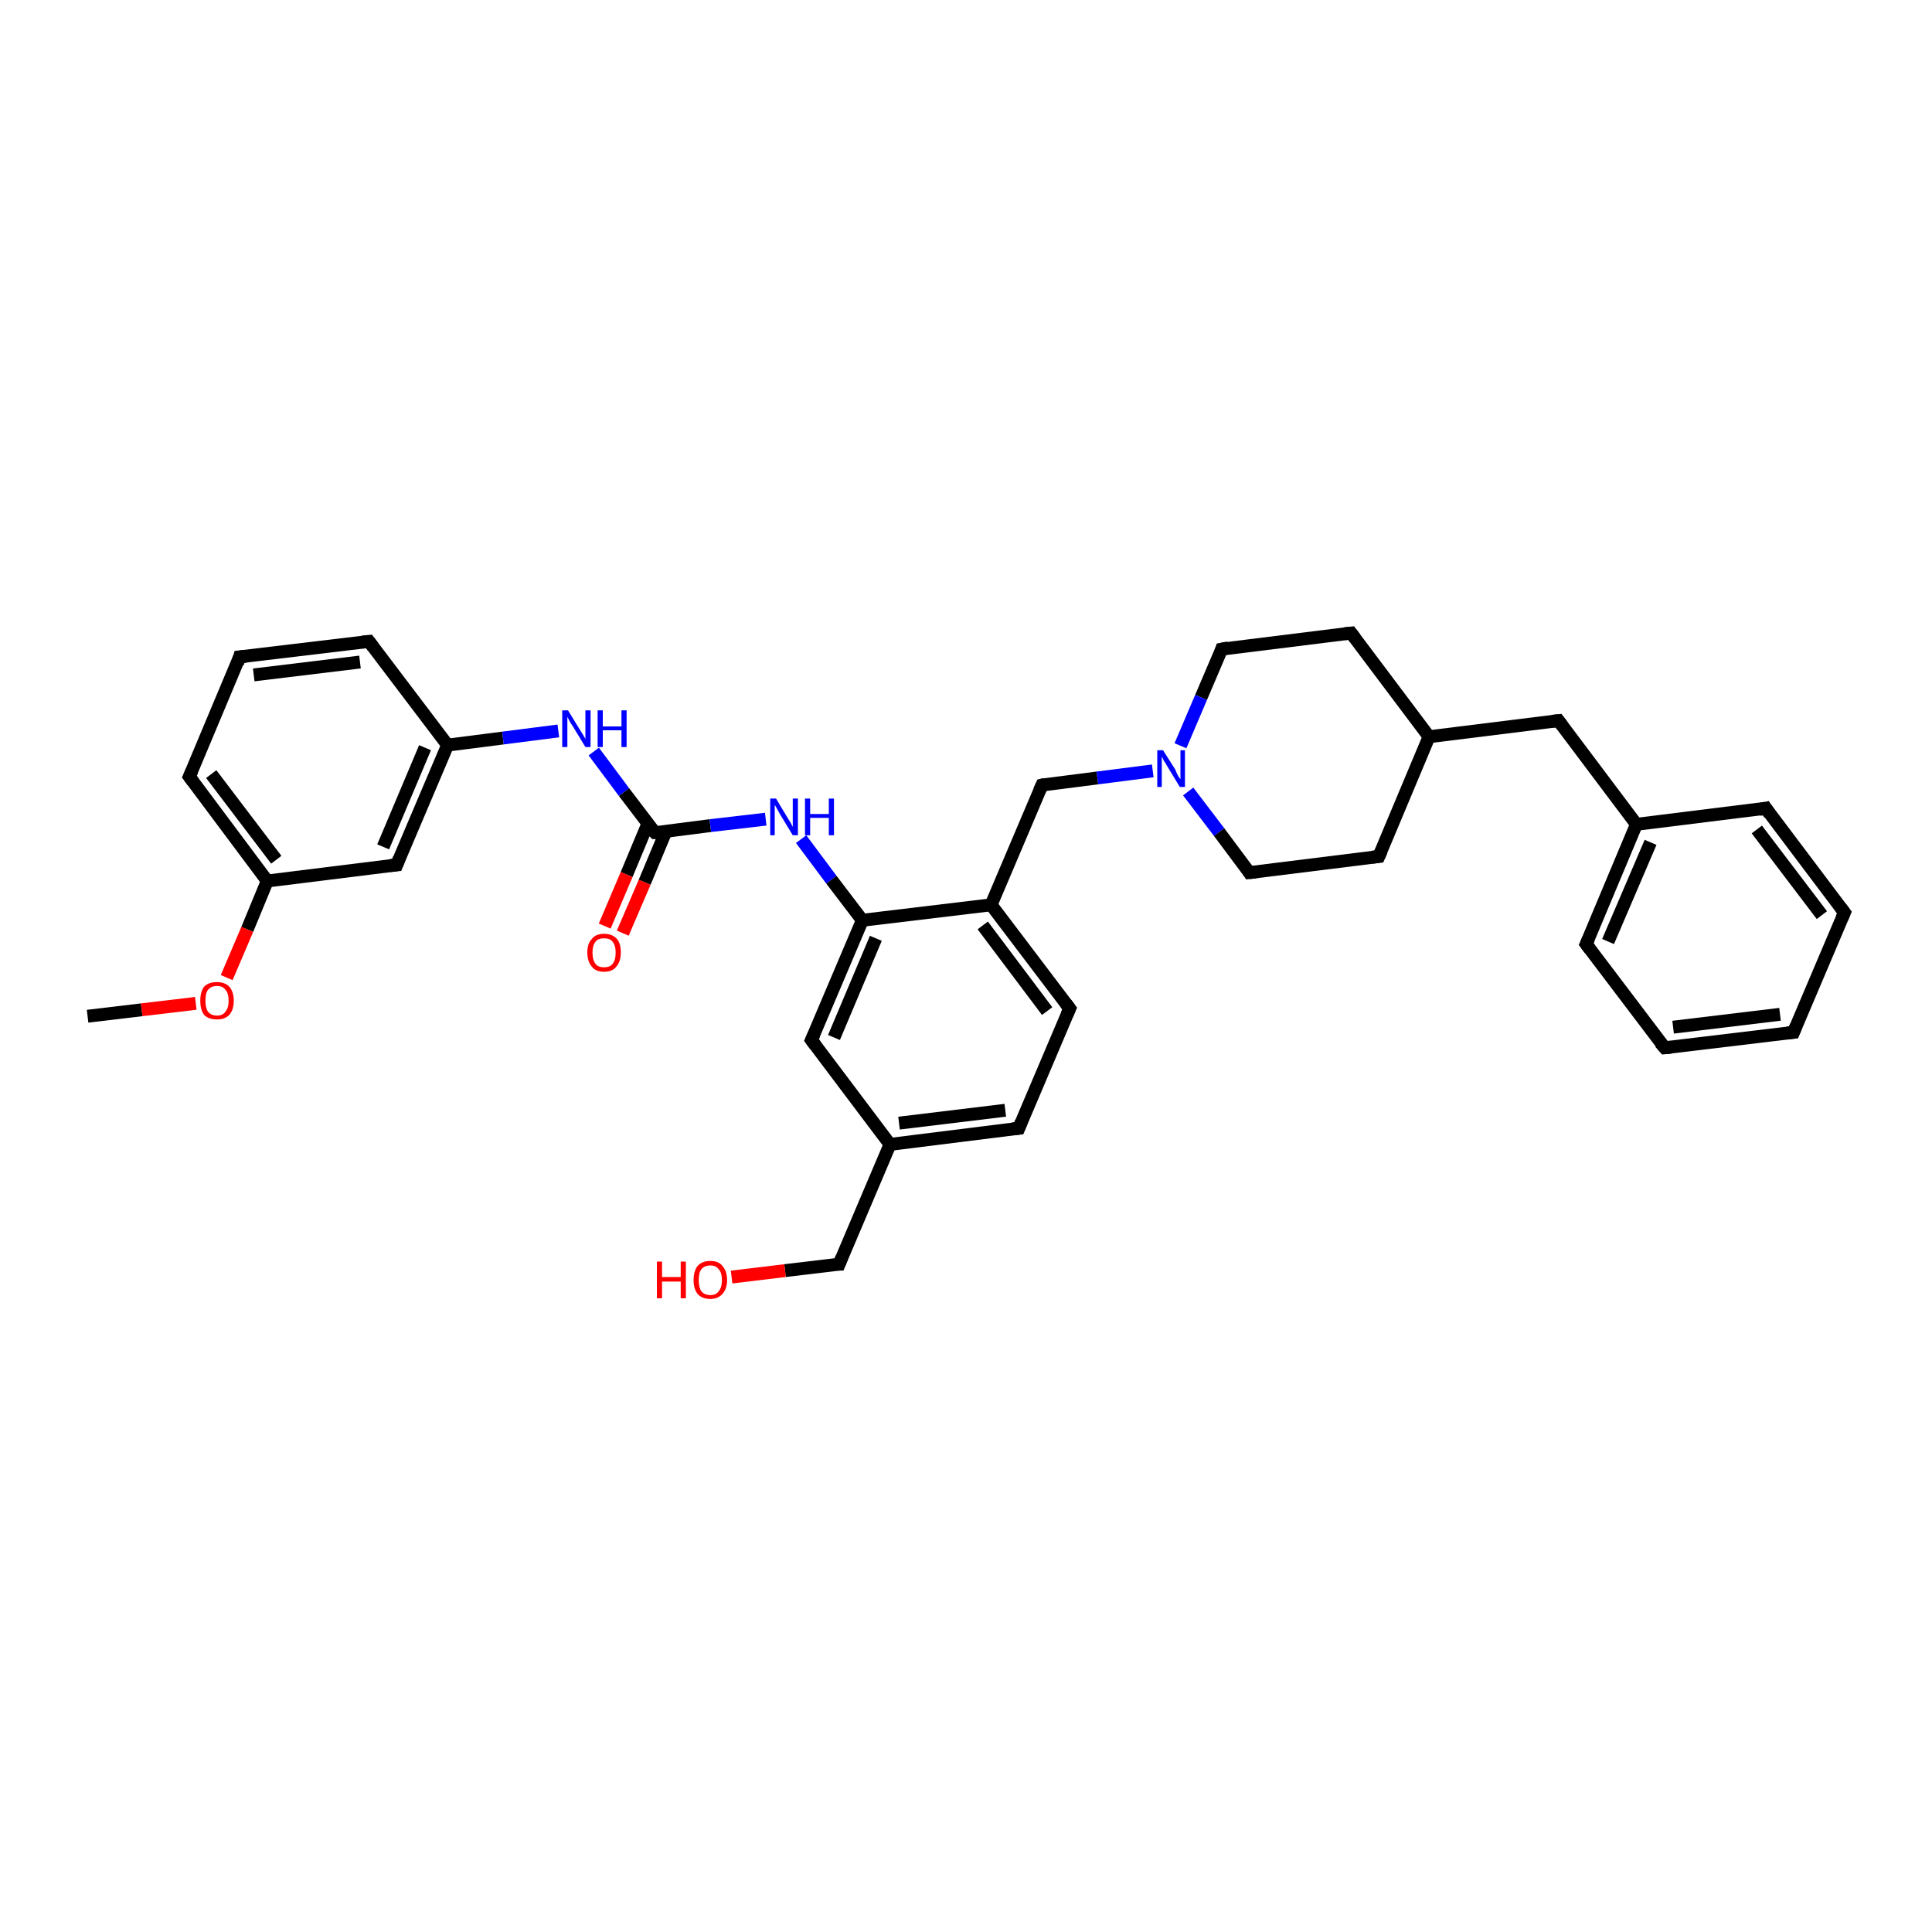<?xml version='1.0' encoding='iso-8859-1'?>
<svg version='1.1' baseProfile='full'
              xmlns='http://www.w3.org/2000/svg'
                      xmlns:rdkit='http://www.rdkit.org/xml'
                      xmlns:xlink='http://www.w3.org/1999/xlink'
                  xml:space='preserve'
width='300px' height='300px' viewBox='0 0 300 300'>
<!-- END OF HEADER -->
<rect style='opacity:1.0;fill:#FFFFFF;stroke:none' width='300.0' height='300.0' x='0.0' y='0.0'> </rect>
<path class='bond-0 atom-0 atom-1' d='M 13.6,157.8 L 22.0,156.8' style='fill:none;fill-rule:evenodd;stroke:#000000;stroke-width:2.0px;stroke-linecap:butt;stroke-linejoin:miter;stroke-opacity:1' />
<path class='bond-0 atom-0 atom-1' d='M 22.0,156.8 L 30.4,155.8' style='fill:none;fill-rule:evenodd;stroke:#FF0000;stroke-width:2.0px;stroke-linecap:butt;stroke-linejoin:miter;stroke-opacity:1' />
<path class='bond-1 atom-1 atom-2' d='M 35.2,151.8 L 38.4,144.3' style='fill:none;fill-rule:evenodd;stroke:#FF0000;stroke-width:2.0px;stroke-linecap:butt;stroke-linejoin:miter;stroke-opacity:1' />
<path class='bond-1 atom-1 atom-2' d='M 38.4,144.3 L 41.5,136.8' style='fill:none;fill-rule:evenodd;stroke:#000000;stroke-width:2.0px;stroke-linecap:butt;stroke-linejoin:miter;stroke-opacity:1' />
<path class='bond-2 atom-2 atom-3' d='M 41.5,136.8 L 29.4,120.6' style='fill:none;fill-rule:evenodd;stroke:#000000;stroke-width:2.0px;stroke-linecap:butt;stroke-linejoin:miter;stroke-opacity:1' />
<path class='bond-2 atom-2 atom-3' d='M 42.9,133.5 L 32.8,120.2' style='fill:none;fill-rule:evenodd;stroke:#000000;stroke-width:2.0px;stroke-linecap:butt;stroke-linejoin:miter;stroke-opacity:1' />
<path class='bond-3 atom-3 atom-4' d='M 29.4,120.6 L 37.2,102.0' style='fill:none;fill-rule:evenodd;stroke:#000000;stroke-width:2.0px;stroke-linecap:butt;stroke-linejoin:miter;stroke-opacity:1' />
<path class='bond-4 atom-4 atom-5' d='M 37.2,102.0 L 57.3,99.6' style='fill:none;fill-rule:evenodd;stroke:#000000;stroke-width:2.0px;stroke-linecap:butt;stroke-linejoin:miter;stroke-opacity:1' />
<path class='bond-4 atom-4 atom-5' d='M 39.4,104.8 L 55.9,102.8' style='fill:none;fill-rule:evenodd;stroke:#000000;stroke-width:2.0px;stroke-linecap:butt;stroke-linejoin:miter;stroke-opacity:1' />
<path class='bond-5 atom-5 atom-6' d='M 57.3,99.6 L 69.5,115.7' style='fill:none;fill-rule:evenodd;stroke:#000000;stroke-width:2.0px;stroke-linecap:butt;stroke-linejoin:miter;stroke-opacity:1' />
<path class='bond-6 atom-6 atom-7' d='M 69.5,115.7 L 78.1,114.6' style='fill:none;fill-rule:evenodd;stroke:#000000;stroke-width:2.0px;stroke-linecap:butt;stroke-linejoin:miter;stroke-opacity:1' />
<path class='bond-6 atom-6 atom-7' d='M 78.1,114.6 L 86.7,113.5' style='fill:none;fill-rule:evenodd;stroke:#0000FF;stroke-width:2.0px;stroke-linecap:butt;stroke-linejoin:miter;stroke-opacity:1' />
<path class='bond-7 atom-7 atom-8' d='M 92.2,116.7 L 96.9,123.0' style='fill:none;fill-rule:evenodd;stroke:#0000FF;stroke-width:2.0px;stroke-linecap:butt;stroke-linejoin:miter;stroke-opacity:1' />
<path class='bond-7 atom-7 atom-8' d='M 96.9,123.0 L 101.7,129.3' style='fill:none;fill-rule:evenodd;stroke:#000000;stroke-width:2.0px;stroke-linecap:butt;stroke-linejoin:miter;stroke-opacity:1' />
<path class='bond-8 atom-8 atom-9' d='M 100.6,127.9 L 97.3,135.8' style='fill:none;fill-rule:evenodd;stroke:#000000;stroke-width:2.0px;stroke-linecap:butt;stroke-linejoin:miter;stroke-opacity:1' />
<path class='bond-8 atom-8 atom-9' d='M 97.3,135.8 L 93.9,143.8' style='fill:none;fill-rule:evenodd;stroke:#FF0000;stroke-width:2.0px;stroke-linecap:butt;stroke-linejoin:miter;stroke-opacity:1' />
<path class='bond-8 atom-8 atom-9' d='M 103.4,129.1 L 100.1,137.0' style='fill:none;fill-rule:evenodd;stroke:#000000;stroke-width:2.0px;stroke-linecap:butt;stroke-linejoin:miter;stroke-opacity:1' />
<path class='bond-8 atom-8 atom-9' d='M 100.1,137.0 L 96.7,144.9' style='fill:none;fill-rule:evenodd;stroke:#FF0000;stroke-width:2.0px;stroke-linecap:butt;stroke-linejoin:miter;stroke-opacity:1' />
<path class='bond-9 atom-8 atom-10' d='M 101.7,129.3 L 110.3,128.2' style='fill:none;fill-rule:evenodd;stroke:#000000;stroke-width:2.0px;stroke-linecap:butt;stroke-linejoin:miter;stroke-opacity:1' />
<path class='bond-9 atom-8 atom-10' d='M 110.3,128.2 L 118.9,127.2' style='fill:none;fill-rule:evenodd;stroke:#0000FF;stroke-width:2.0px;stroke-linecap:butt;stroke-linejoin:miter;stroke-opacity:1' />
<path class='bond-10 atom-10 atom-11' d='M 124.4,130.3 L 129.1,136.6' style='fill:none;fill-rule:evenodd;stroke:#0000FF;stroke-width:2.0px;stroke-linecap:butt;stroke-linejoin:miter;stroke-opacity:1' />
<path class='bond-10 atom-10 atom-11' d='M 129.1,136.6 L 133.9,142.9' style='fill:none;fill-rule:evenodd;stroke:#000000;stroke-width:2.0px;stroke-linecap:butt;stroke-linejoin:miter;stroke-opacity:1' />
<path class='bond-11 atom-11 atom-12' d='M 133.9,142.9 L 126.0,161.5' style='fill:none;fill-rule:evenodd;stroke:#000000;stroke-width:2.0px;stroke-linecap:butt;stroke-linejoin:miter;stroke-opacity:1' />
<path class='bond-11 atom-11 atom-12' d='M 136.0,145.7 L 129.5,161.1' style='fill:none;fill-rule:evenodd;stroke:#000000;stroke-width:2.0px;stroke-linecap:butt;stroke-linejoin:miter;stroke-opacity:1' />
<path class='bond-12 atom-12 atom-13' d='M 126.0,161.5 L 138.2,177.7' style='fill:none;fill-rule:evenodd;stroke:#000000;stroke-width:2.0px;stroke-linecap:butt;stroke-linejoin:miter;stroke-opacity:1' />
<path class='bond-13 atom-13 atom-14' d='M 138.2,177.7 L 130.3,196.3' style='fill:none;fill-rule:evenodd;stroke:#000000;stroke-width:2.0px;stroke-linecap:butt;stroke-linejoin:miter;stroke-opacity:1' />
<path class='bond-14 atom-14 atom-15' d='M 130.3,196.3 L 121.9,197.3' style='fill:none;fill-rule:evenodd;stroke:#000000;stroke-width:2.0px;stroke-linecap:butt;stroke-linejoin:miter;stroke-opacity:1' />
<path class='bond-14 atom-14 atom-15' d='M 121.9,197.3 L 113.6,198.3' style='fill:none;fill-rule:evenodd;stroke:#FF0000;stroke-width:2.0px;stroke-linecap:butt;stroke-linejoin:miter;stroke-opacity:1' />
<path class='bond-15 atom-13 atom-16' d='M 138.2,177.7 L 158.2,175.2' style='fill:none;fill-rule:evenodd;stroke:#000000;stroke-width:2.0px;stroke-linecap:butt;stroke-linejoin:miter;stroke-opacity:1' />
<path class='bond-15 atom-13 atom-16' d='M 139.6,174.4 L 156.1,172.4' style='fill:none;fill-rule:evenodd;stroke:#000000;stroke-width:2.0px;stroke-linecap:butt;stroke-linejoin:miter;stroke-opacity:1' />
<path class='bond-16 atom-16 atom-17' d='M 158.2,175.2 L 166.1,156.6' style='fill:none;fill-rule:evenodd;stroke:#000000;stroke-width:2.0px;stroke-linecap:butt;stroke-linejoin:miter;stroke-opacity:1' />
<path class='bond-17 atom-17 atom-18' d='M 166.1,156.6 L 153.9,140.5' style='fill:none;fill-rule:evenodd;stroke:#000000;stroke-width:2.0px;stroke-linecap:butt;stroke-linejoin:miter;stroke-opacity:1' />
<path class='bond-17 atom-17 atom-18' d='M 162.6,157.0 L 152.6,143.7' style='fill:none;fill-rule:evenodd;stroke:#000000;stroke-width:2.0px;stroke-linecap:butt;stroke-linejoin:miter;stroke-opacity:1' />
<path class='bond-18 atom-18 atom-19' d='M 153.9,140.5 L 161.8,121.9' style='fill:none;fill-rule:evenodd;stroke:#000000;stroke-width:2.0px;stroke-linecap:butt;stroke-linejoin:miter;stroke-opacity:1' />
<path class='bond-19 atom-19 atom-20' d='M 161.8,121.9 L 170.4,120.8' style='fill:none;fill-rule:evenodd;stroke:#000000;stroke-width:2.0px;stroke-linecap:butt;stroke-linejoin:miter;stroke-opacity:1' />
<path class='bond-19 atom-19 atom-20' d='M 170.4,120.8 L 179.0,119.7' style='fill:none;fill-rule:evenodd;stroke:#0000FF;stroke-width:2.0px;stroke-linecap:butt;stroke-linejoin:miter;stroke-opacity:1' />
<path class='bond-20 atom-20 atom-21' d='M 184.5,122.9 L 189.3,129.2' style='fill:none;fill-rule:evenodd;stroke:#0000FF;stroke-width:2.0px;stroke-linecap:butt;stroke-linejoin:miter;stroke-opacity:1' />
<path class='bond-20 atom-20 atom-21' d='M 189.3,129.2 L 194.0,135.5' style='fill:none;fill-rule:evenodd;stroke:#000000;stroke-width:2.0px;stroke-linecap:butt;stroke-linejoin:miter;stroke-opacity:1' />
<path class='bond-21 atom-21 atom-22' d='M 194.0,135.5 L 214.1,133.0' style='fill:none;fill-rule:evenodd;stroke:#000000;stroke-width:2.0px;stroke-linecap:butt;stroke-linejoin:miter;stroke-opacity:1' />
<path class='bond-22 atom-22 atom-23' d='M 214.1,133.0 L 221.9,114.4' style='fill:none;fill-rule:evenodd;stroke:#000000;stroke-width:2.0px;stroke-linecap:butt;stroke-linejoin:miter;stroke-opacity:1' />
<path class='bond-23 atom-23 atom-24' d='M 221.9,114.4 L 242.0,111.9' style='fill:none;fill-rule:evenodd;stroke:#000000;stroke-width:2.0px;stroke-linecap:butt;stroke-linejoin:miter;stroke-opacity:1' />
<path class='bond-24 atom-24 atom-25' d='M 242.0,111.9 L 254.1,128.0' style='fill:none;fill-rule:evenodd;stroke:#000000;stroke-width:2.0px;stroke-linecap:butt;stroke-linejoin:miter;stroke-opacity:1' />
<path class='bond-25 atom-25 atom-26' d='M 254.1,128.0 L 246.3,146.6' style='fill:none;fill-rule:evenodd;stroke:#000000;stroke-width:2.0px;stroke-linecap:butt;stroke-linejoin:miter;stroke-opacity:1' />
<path class='bond-25 atom-25 atom-26' d='M 256.3,130.8 L 249.7,146.2' style='fill:none;fill-rule:evenodd;stroke:#000000;stroke-width:2.0px;stroke-linecap:butt;stroke-linejoin:miter;stroke-opacity:1' />
<path class='bond-26 atom-26 atom-27' d='M 246.3,146.6 L 258.5,162.7' style='fill:none;fill-rule:evenodd;stroke:#000000;stroke-width:2.0px;stroke-linecap:butt;stroke-linejoin:miter;stroke-opacity:1' />
<path class='bond-27 atom-27 atom-28' d='M 258.5,162.7 L 278.5,160.3' style='fill:none;fill-rule:evenodd;stroke:#000000;stroke-width:2.0px;stroke-linecap:butt;stroke-linejoin:miter;stroke-opacity:1' />
<path class='bond-27 atom-27 atom-28' d='M 259.8,159.5 L 276.4,157.5' style='fill:none;fill-rule:evenodd;stroke:#000000;stroke-width:2.0px;stroke-linecap:butt;stroke-linejoin:miter;stroke-opacity:1' />
<path class='bond-28 atom-28 atom-29' d='M 278.5,160.3 L 286.4,141.7' style='fill:none;fill-rule:evenodd;stroke:#000000;stroke-width:2.0px;stroke-linecap:butt;stroke-linejoin:miter;stroke-opacity:1' />
<path class='bond-29 atom-29 atom-30' d='M 286.4,141.7 L 274.2,125.5' style='fill:none;fill-rule:evenodd;stroke:#000000;stroke-width:2.0px;stroke-linecap:butt;stroke-linejoin:miter;stroke-opacity:1' />
<path class='bond-29 atom-29 atom-30' d='M 282.9,142.1 L 272.8,128.8' style='fill:none;fill-rule:evenodd;stroke:#000000;stroke-width:2.0px;stroke-linecap:butt;stroke-linejoin:miter;stroke-opacity:1' />
<path class='bond-30 atom-23 atom-31' d='M 221.9,114.4 L 209.8,98.3' style='fill:none;fill-rule:evenodd;stroke:#000000;stroke-width:2.0px;stroke-linecap:butt;stroke-linejoin:miter;stroke-opacity:1' />
<path class='bond-31 atom-31 atom-32' d='M 209.8,98.3 L 189.7,100.8' style='fill:none;fill-rule:evenodd;stroke:#000000;stroke-width:2.0px;stroke-linecap:butt;stroke-linejoin:miter;stroke-opacity:1' />
<path class='bond-32 atom-6 atom-33' d='M 69.5,115.7 L 61.6,134.3' style='fill:none;fill-rule:evenodd;stroke:#000000;stroke-width:2.0px;stroke-linecap:butt;stroke-linejoin:miter;stroke-opacity:1' />
<path class='bond-32 atom-6 atom-33' d='M 66.0,116.1 L 59.5,131.5' style='fill:none;fill-rule:evenodd;stroke:#000000;stroke-width:2.0px;stroke-linecap:butt;stroke-linejoin:miter;stroke-opacity:1' />
<path class='bond-33 atom-33 atom-2' d='M 61.6,134.3 L 41.5,136.8' style='fill:none;fill-rule:evenodd;stroke:#000000;stroke-width:2.0px;stroke-linecap:butt;stroke-linejoin:miter;stroke-opacity:1' />
<path class='bond-34 atom-18 atom-11' d='M 153.9,140.5 L 133.9,142.9' style='fill:none;fill-rule:evenodd;stroke:#000000;stroke-width:2.0px;stroke-linecap:butt;stroke-linejoin:miter;stroke-opacity:1' />
<path class='bond-35 atom-32 atom-20' d='M 189.7,100.8 L 186.5,108.3' style='fill:none;fill-rule:evenodd;stroke:#000000;stroke-width:2.0px;stroke-linecap:butt;stroke-linejoin:miter;stroke-opacity:1' />
<path class='bond-35 atom-32 atom-20' d='M 186.5,108.3 L 183.3,115.8' style='fill:none;fill-rule:evenodd;stroke:#0000FF;stroke-width:2.0px;stroke-linecap:butt;stroke-linejoin:miter;stroke-opacity:1' />
<path class='bond-36 atom-30 atom-25' d='M 274.2,125.5 L 254.1,128.0' style='fill:none;fill-rule:evenodd;stroke:#000000;stroke-width:2.0px;stroke-linecap:butt;stroke-linejoin:miter;stroke-opacity:1' />
<path d='M 30.0,121.4 L 29.4,120.6 L 29.8,119.7' style='fill:none;stroke:#000000;stroke-width:2.0px;stroke-linecap:butt;stroke-linejoin:miter;stroke-opacity:1;' />
<path d='M 36.9,103.0 L 37.2,102.0 L 38.2,101.9' style='fill:none;stroke:#000000;stroke-width:2.0px;stroke-linecap:butt;stroke-linejoin:miter;stroke-opacity:1;' />
<path d='M 56.3,99.7 L 57.3,99.6 L 57.9,100.4' style='fill:none;stroke:#000000;stroke-width:2.0px;stroke-linecap:butt;stroke-linejoin:miter;stroke-opacity:1;' />
<path d='M 101.4,129.0 L 101.7,129.3 L 102.1,129.3' style='fill:none;stroke:#000000;stroke-width:2.0px;stroke-linecap:butt;stroke-linejoin:miter;stroke-opacity:1;' />
<path d='M 126.4,160.6 L 126.0,161.5 L 126.6,162.3' style='fill:none;stroke:#000000;stroke-width:2.0px;stroke-linecap:butt;stroke-linejoin:miter;stroke-opacity:1;' />
<path d='M 130.7,195.3 L 130.3,196.3 L 129.9,196.3' style='fill:none;stroke:#000000;stroke-width:2.0px;stroke-linecap:butt;stroke-linejoin:miter;stroke-opacity:1;' />
<path d='M 157.2,175.3 L 158.2,175.2 L 158.6,174.2' style='fill:none;stroke:#000000;stroke-width:2.0px;stroke-linecap:butt;stroke-linejoin:miter;stroke-opacity:1;' />
<path d='M 165.7,157.5 L 166.1,156.6 L 165.5,155.8' style='fill:none;stroke:#000000;stroke-width:2.0px;stroke-linecap:butt;stroke-linejoin:miter;stroke-opacity:1;' />
<path d='M 161.4,122.8 L 161.8,121.9 L 162.2,121.8' style='fill:none;stroke:#000000;stroke-width:2.0px;stroke-linecap:butt;stroke-linejoin:miter;stroke-opacity:1;' />
<path d='M 193.8,135.2 L 194.0,135.5 L 195.0,135.4' style='fill:none;stroke:#000000;stroke-width:2.0px;stroke-linecap:butt;stroke-linejoin:miter;stroke-opacity:1;' />
<path d='M 213.1,133.1 L 214.1,133.0 L 214.5,132.1' style='fill:none;stroke:#000000;stroke-width:2.0px;stroke-linecap:butt;stroke-linejoin:miter;stroke-opacity:1;' />
<path d='M 241.0,112.0 L 242.0,111.9 L 242.6,112.7' style='fill:none;stroke:#000000;stroke-width:2.0px;stroke-linecap:butt;stroke-linejoin:miter;stroke-opacity:1;' />
<path d='M 246.7,145.7 L 246.3,146.6 L 246.9,147.4' style='fill:none;stroke:#000000;stroke-width:2.0px;stroke-linecap:butt;stroke-linejoin:miter;stroke-opacity:1;' />
<path d='M 257.8,161.9 L 258.5,162.7 L 259.5,162.6' style='fill:none;stroke:#000000;stroke-width:2.0px;stroke-linecap:butt;stroke-linejoin:miter;stroke-opacity:1;' />
<path d='M 277.5,160.4 L 278.5,160.3 L 278.9,159.3' style='fill:none;stroke:#000000;stroke-width:2.0px;stroke-linecap:butt;stroke-linejoin:miter;stroke-opacity:1;' />
<path d='M 286.0,142.6 L 286.4,141.7 L 285.8,140.9' style='fill:none;stroke:#000000;stroke-width:2.0px;stroke-linecap:butt;stroke-linejoin:miter;stroke-opacity:1;' />
<path d='M 274.8,126.4 L 274.2,125.5 L 273.2,125.7' style='fill:none;stroke:#000000;stroke-width:2.0px;stroke-linecap:butt;stroke-linejoin:miter;stroke-opacity:1;' />
<path d='M 210.4,99.1 L 209.8,98.3 L 208.8,98.4' style='fill:none;stroke:#000000;stroke-width:2.0px;stroke-linecap:butt;stroke-linejoin:miter;stroke-opacity:1;' />
<path d='M 190.7,100.6 L 189.7,100.8 L 189.6,101.1' style='fill:none;stroke:#000000;stroke-width:2.0px;stroke-linecap:butt;stroke-linejoin:miter;stroke-opacity:1;' />
<path d='M 62.0,133.3 L 61.6,134.3 L 60.6,134.4' style='fill:none;stroke:#000000;stroke-width:2.0px;stroke-linecap:butt;stroke-linejoin:miter;stroke-opacity:1;' />
<path class='atom-1' d='M 31.1 155.4
Q 31.1 154.0, 31.7 153.2
Q 32.4 152.5, 33.7 152.5
Q 34.9 152.5, 35.6 153.2
Q 36.3 154.0, 36.3 155.4
Q 36.3 156.8, 35.6 157.6
Q 34.9 158.3, 33.7 158.3
Q 32.4 158.3, 31.7 157.6
Q 31.1 156.8, 31.1 155.4
M 33.7 157.7
Q 34.6 157.7, 35.0 157.1
Q 35.5 156.5, 35.5 155.4
Q 35.5 154.2, 35.0 153.7
Q 34.6 153.1, 33.7 153.1
Q 32.8 153.1, 32.3 153.7
Q 31.9 154.2, 31.9 155.4
Q 31.9 156.5, 32.3 157.1
Q 32.8 157.7, 33.7 157.7
' fill='#FF0000'/>
<path class='atom-7' d='M 88.2 110.3
L 90.1 113.4
Q 90.3 113.7, 90.6 114.2
Q 90.9 114.7, 90.9 114.8
L 90.9 110.3
L 91.7 110.3
L 91.7 116.0
L 90.9 116.0
L 88.9 112.7
Q 88.6 112.3, 88.4 111.9
Q 88.2 111.5, 88.1 111.3
L 88.1 116.0
L 87.3 116.0
L 87.3 110.3
L 88.2 110.3
' fill='#0000FF'/>
<path class='atom-7' d='M 92.8 110.3
L 93.6 110.3
L 93.6 112.8
L 96.5 112.8
L 96.5 110.3
L 97.3 110.3
L 97.3 116.0
L 96.5 116.0
L 96.5 113.4
L 93.6 113.4
L 93.6 116.0
L 92.8 116.0
L 92.8 110.3
' fill='#0000FF'/>
<path class='atom-9' d='M 91.2 147.9
Q 91.2 146.5, 91.9 145.8
Q 92.5 145.0, 93.8 145.0
Q 95.1 145.0, 95.8 145.8
Q 96.4 146.5, 96.4 147.9
Q 96.4 149.3, 95.7 150.1
Q 95.1 150.9, 93.8 150.9
Q 92.5 150.9, 91.9 150.1
Q 91.2 149.3, 91.2 147.9
M 93.8 150.2
Q 94.7 150.2, 95.1 149.7
Q 95.6 149.1, 95.6 147.9
Q 95.6 146.8, 95.1 146.2
Q 94.7 145.7, 93.8 145.7
Q 92.9 145.7, 92.5 146.2
Q 92.0 146.8, 92.0 147.9
Q 92.0 149.1, 92.5 149.7
Q 92.9 150.2, 93.8 150.2
' fill='#FF0000'/>
<path class='atom-10' d='M 120.5 124.0
L 122.3 127.0
Q 122.5 127.3, 122.8 127.8
Q 123.1 128.4, 123.1 128.4
L 123.1 124.0
L 123.9 124.0
L 123.9 129.7
L 123.1 129.7
L 121.1 126.4
Q 120.9 126.0, 120.6 125.5
Q 120.4 125.1, 120.3 125.0
L 120.3 129.7
L 119.6 129.7
L 119.6 124.0
L 120.5 124.0
' fill='#0000FF'/>
<path class='atom-10' d='M 125.0 124.0
L 125.8 124.0
L 125.8 126.4
L 128.7 126.4
L 128.7 124.0
L 129.5 124.0
L 129.5 129.7
L 128.7 129.7
L 128.7 127.0
L 125.8 127.0
L 125.8 129.7
L 125.0 129.7
L 125.0 124.0
' fill='#0000FF'/>
<path class='atom-15' d='M 102.0 195.9
L 102.8 195.9
L 102.8 198.3
L 105.7 198.3
L 105.7 195.9
L 106.5 195.9
L 106.5 201.6
L 105.7 201.6
L 105.7 199.0
L 102.8 199.0
L 102.8 201.6
L 102.0 201.6
L 102.0 195.9
' fill='#FF0000'/>
<path class='atom-15' d='M 107.7 198.8
Q 107.7 197.4, 108.3 196.6
Q 109.0 195.8, 110.3 195.8
Q 111.6 195.8, 112.2 196.6
Q 112.9 197.4, 112.9 198.8
Q 112.9 200.1, 112.2 200.9
Q 111.5 201.7, 110.3 201.7
Q 109.0 201.7, 108.3 200.9
Q 107.7 200.1, 107.7 198.8
M 110.3 201.1
Q 111.2 201.1, 111.6 200.5
Q 112.1 199.9, 112.1 198.8
Q 112.1 197.6, 111.6 197.1
Q 111.2 196.5, 110.3 196.5
Q 109.4 196.5, 108.9 197.1
Q 108.5 197.6, 108.5 198.8
Q 108.5 199.9, 108.9 200.5
Q 109.4 201.1, 110.3 201.1
' fill='#FF0000'/>
<path class='atom-20' d='M 180.6 116.5
L 182.5 119.5
Q 182.6 119.8, 182.9 120.4
Q 183.2 120.9, 183.3 121.0
L 183.3 116.5
L 184.0 116.5
L 184.0 122.2
L 183.2 122.2
L 181.2 118.9
Q 181.0 118.5, 180.7 118.1
Q 180.5 117.6, 180.4 117.5
L 180.4 122.2
L 179.7 122.2
L 179.7 116.5
L 180.6 116.5
' fill='#0000FF'/>
</svg>
